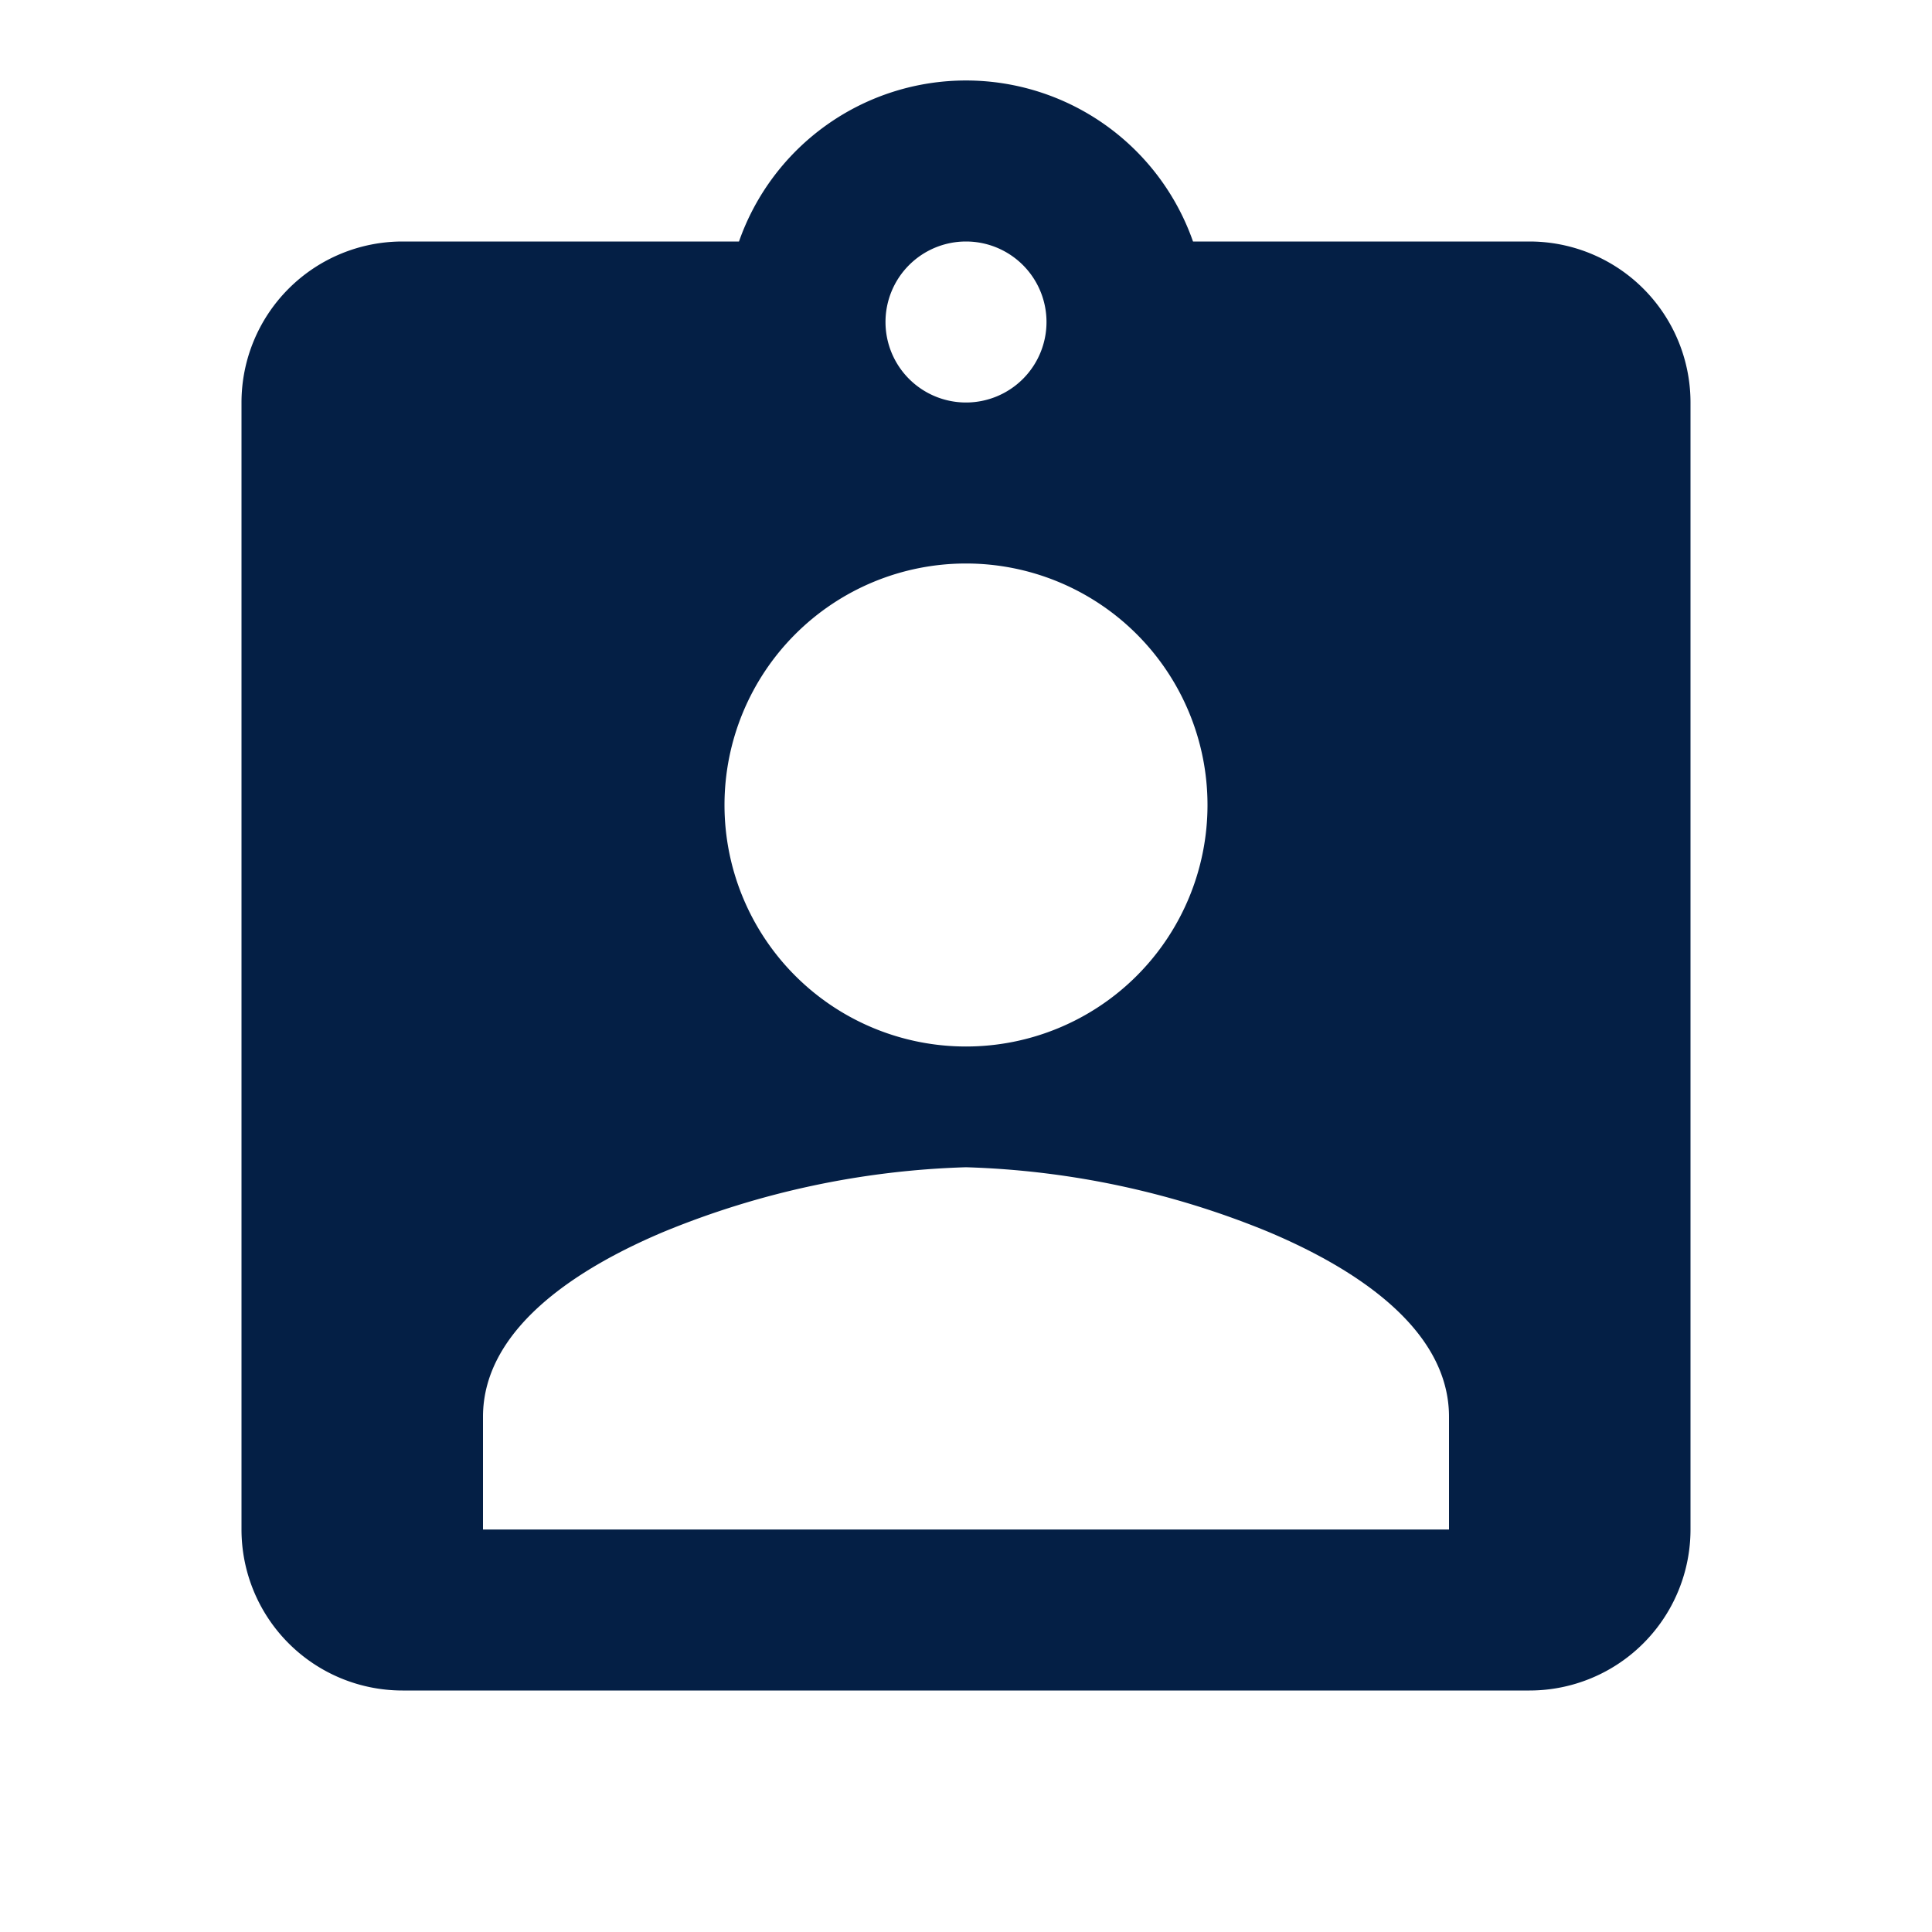 <svg xmlns="http://www.w3.org/2000/svg" width="24" height="24"><path fill="rgba(0,0,0,0)" d="M0 0h24v24H0z"/><path d="M19 21H5a2 2 0 01-2-2V5a2 2 0 012-2h4.18a2.988 2.988 0 015.64 0H19a2 2 0 012 2v14a2 2 0 01-2 2zm-7-6.5a10.694 10.694 0 00-3.75.8C7.224 15.731 6 16.48 6 17.6V19h12v-1.4c0-1.12-1.223-1.869-2.25-2.3a10.692 10.692 0 00-3.75-.8zM12 7a3 3 0 103 3 3 3 0 00-3-3zm0-4a1 1 0 101 1 1 1 0 00-1-1z" fill="#041f45"/></svg>